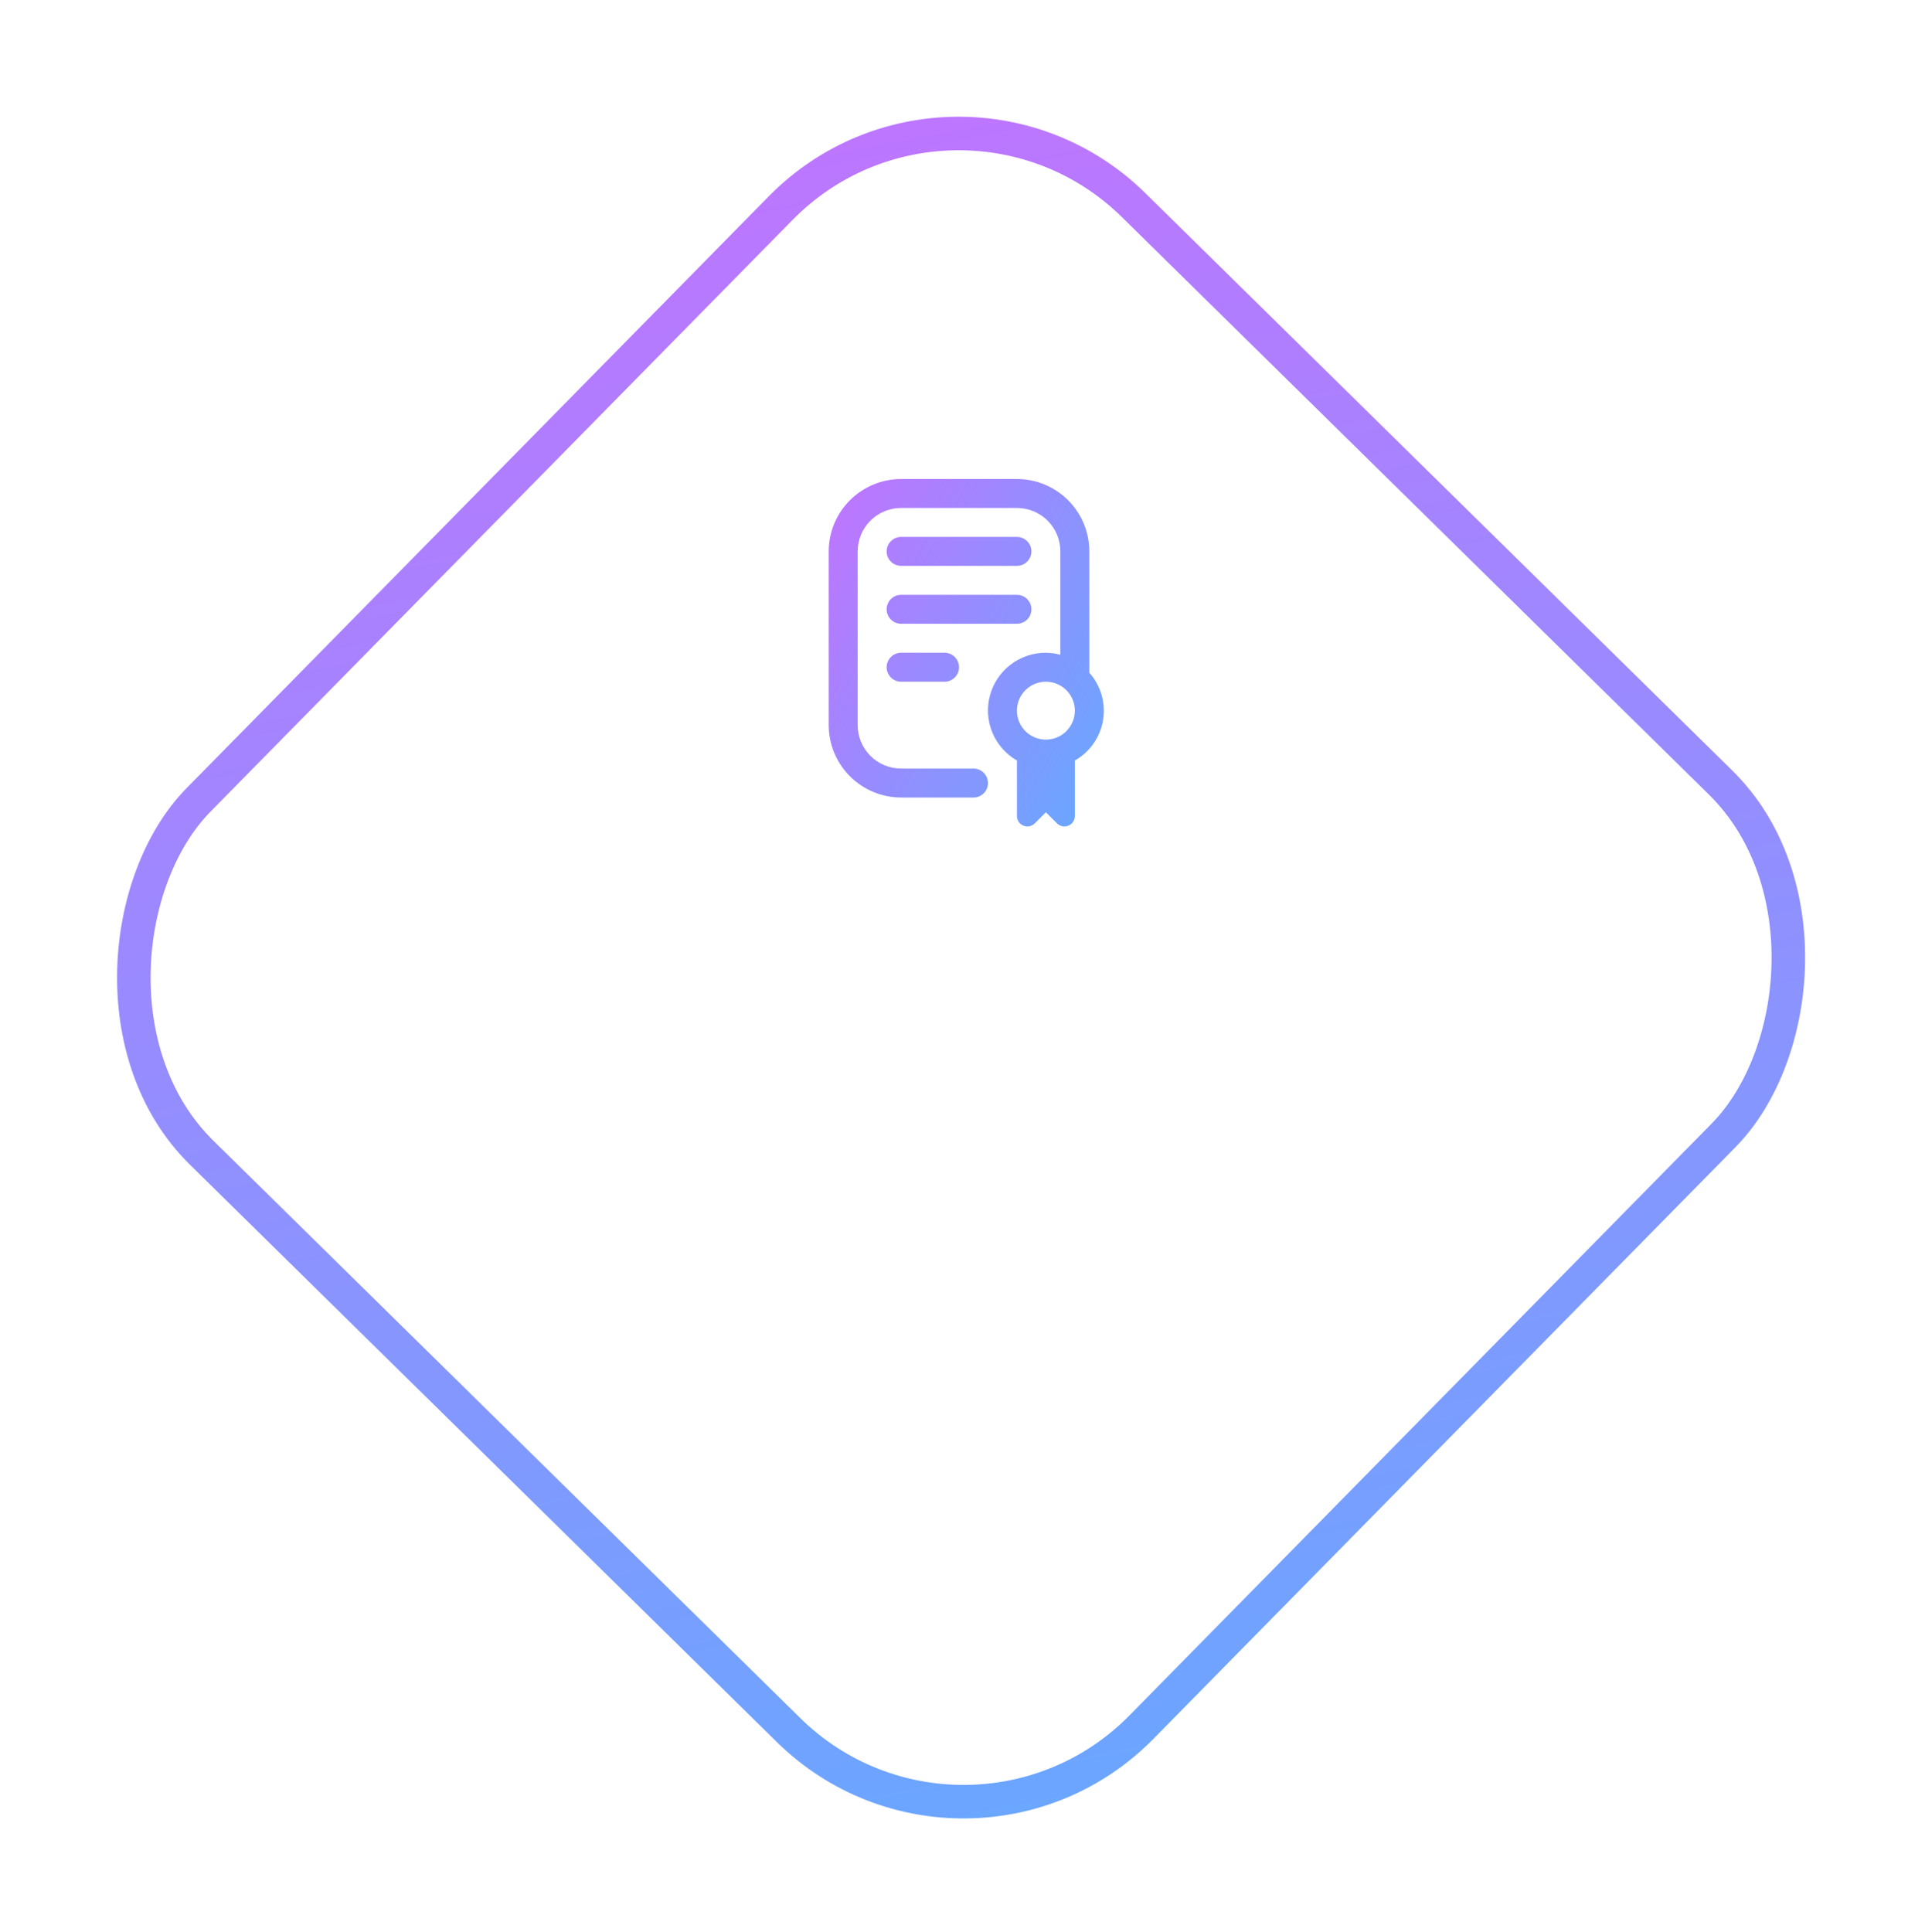 <svg width="277" height="278" viewBox="0 0 277 278" fill="none" xmlns="http://www.w3.org/2000/svg">
<g filter="url(#filter0_b_1969_182)">
<rect x="137.529" y="4.335" width="190.291" height="191.247" rx="35.914" transform="rotate(44.53 137.529 4.335)" stroke="url(#paint0_linear_1969_182)" stroke-width="4.824"/>
</g>
<g clip-path="url(#clip0_1969_182)">
<path d="M135.917 93.924C136.469 93.924 136.999 94.143 137.39 94.534C137.781 94.925 138 95.455 138 96.007C138 96.56 137.781 97.09 137.39 97.48C136.999 97.871 136.469 98.091 135.917 98.091H129.667C129.114 98.091 128.584 97.871 128.194 97.48C127.803 97.09 127.583 96.56 127.583 96.007C127.583 95.455 127.803 94.925 128.194 94.534C128.584 94.143 129.114 93.924 129.667 93.924H135.917ZM148.417 87.674C148.417 87.121 148.197 86.591 147.806 86.201C147.416 85.81 146.886 85.591 146.333 85.591H129.667C129.114 85.591 128.584 85.81 128.194 86.201C127.803 86.591 127.583 87.121 127.583 87.674C127.583 88.226 127.803 88.756 128.194 89.147C128.584 89.538 129.114 89.757 129.667 89.757H146.333C146.886 89.757 147.416 89.538 147.806 89.147C148.197 88.756 148.417 88.226 148.417 87.674ZM129.667 81.424H146.333C146.886 81.424 147.416 81.204 147.806 80.814C148.197 80.423 148.417 79.893 148.417 79.341C148.417 78.788 148.197 78.258 147.806 77.867C147.416 77.477 146.886 77.257 146.333 77.257H129.667C129.114 77.257 128.584 77.477 128.194 77.867C127.803 78.258 127.583 78.788 127.583 79.341C127.583 79.893 127.803 80.423 128.194 80.814C128.584 81.204 129.114 81.424 129.667 81.424ZM154.667 109.432V117.418C154.667 117.715 154.579 118.005 154.414 118.252C154.249 118.5 154.014 118.692 153.74 118.806C153.465 118.92 153.163 118.95 152.871 118.891C152.58 118.833 152.312 118.69 152.102 118.48L150.5 116.88L148.898 118.48C148.688 118.69 148.42 118.833 148.129 118.891C147.837 118.95 147.535 118.92 147.26 118.806C146.986 118.692 146.751 118.5 146.586 118.252C146.421 118.005 146.333 117.715 146.333 117.418V109.432C144.744 108.519 143.502 107.107 142.8 105.414C142.097 103.722 141.974 101.844 142.45 100.075C142.925 98.305 143.972 96.742 145.428 95.63C146.884 94.517 148.668 93.918 150.5 93.924C151.204 93.933 151.904 94.032 152.583 94.22V79.341C152.583 77.683 151.925 76.093 150.753 74.921C149.581 73.749 147.991 73.091 146.333 73.091H129.667C128.009 73.091 126.419 73.749 125.247 74.921C124.075 76.093 123.417 77.683 123.417 79.341V104.34C123.417 105.998 124.075 107.588 125.247 108.76C126.419 109.932 128.009 110.59 129.667 110.59H140.083C140.636 110.59 141.166 110.81 141.556 111.201C141.947 111.591 142.167 112.121 142.167 112.674C142.167 113.226 141.947 113.756 141.556 114.147C141.166 114.538 140.636 114.757 140.083 114.757H129.667C126.905 114.754 124.257 113.655 122.305 111.703C120.352 109.75 119.253 107.102 119.25 104.34V79.341C119.253 76.579 120.352 73.931 122.305 71.978C124.257 70.026 126.905 68.927 129.667 68.924H146.333C149.095 68.927 151.743 70.026 153.695 71.978C155.648 73.931 156.747 76.579 156.75 79.341V96.803C157.566 97.719 158.167 98.807 158.508 99.986C158.85 101.164 158.923 102.404 158.724 103.615C158.524 104.826 158.056 105.977 157.354 106.983C156.652 107.99 155.734 108.826 154.667 109.432ZM154.667 102.257C154.667 101.433 154.422 100.627 153.964 99.942C153.507 99.257 152.856 98.723 152.095 98.408C151.333 98.092 150.495 98.01 149.687 98.171C148.879 98.331 148.136 98.728 147.554 99.311C146.971 99.894 146.574 100.636 146.413 101.444C146.253 102.253 146.335 103.09 146.651 103.852C146.966 104.613 147.5 105.264 148.185 105.722C148.87 106.179 149.676 106.424 150.5 106.424C151.605 106.424 152.665 105.985 153.446 105.203C154.228 104.422 154.667 103.362 154.667 102.257Z" fill="url(#paint1_linear_1969_182)"/>
</g>
<path d="M74.651 137.108V151.924H73.282V138.634L69.331 141.283L68.68 140.206L73.349 137.108H74.651ZM80.276 139.981C80.71 138.799 81.294 137.991 82.027 137.557C82.775 137.108 83.666 136.883 84.698 136.883C85.746 136.883 86.584 137.01 87.213 137.265C87.841 137.504 88.387 137.916 88.851 138.499C89.779 139.637 90.243 141.65 90.243 144.538C90.243 147.412 89.794 149.402 88.896 150.51C88.013 151.602 86.689 152.148 84.923 152.148C83.157 152.148 81.832 151.61 80.949 150.532C80.066 149.439 79.625 147.524 79.625 144.785C79.625 142.765 79.842 141.163 80.276 139.981ZM87.123 138.679C86.584 138.305 85.851 138.118 84.923 138.118C84.01 138.118 83.284 138.297 82.745 138.657C81.623 139.42 81.062 141.47 81.062 144.808C81.062 147.127 81.376 148.721 82.004 149.589C82.633 150.457 83.613 150.891 84.945 150.891C85.813 150.891 86.517 150.727 87.055 150.397C88.223 149.679 88.806 147.808 88.806 144.785C88.806 141.493 88.245 139.457 87.123 138.679ZM92.501 146.918V145.661H96.834V141.148H98.113V145.661H102.513V146.918H98.113V151.475H96.834V146.918H92.501ZM115.405 151.924H114.013V145.324L109.007 136.322H110.556L114.709 143.887L118.84 136.322H120.411L115.405 145.324V151.924ZM122.66 151.924V136.322H132.021V137.579H124.052V143.371H130.675V144.606H124.052V150.689H132.021V151.924H122.66ZM133.655 151.924L138.145 136.322H141.4L145.867 151.924H144.498L143.24 147.614H136.281L135.047 151.924H133.655ZM139.155 137.534L136.618 146.379H142.904L140.367 137.534H139.155ZM149.767 145.773V151.924H148.376V136.322H154.1C155.731 136.322 156.944 136.696 157.737 137.444C158.545 138.178 158.949 139.345 158.949 140.946C158.949 143.446 157.946 144.965 155.941 145.503L159.151 151.924H157.602L154.527 145.773H149.767ZM157.512 140.969C157.512 139.801 157.235 138.941 156.682 138.387C156.128 137.833 155.267 137.557 154.1 137.557H149.767V144.538H154.1C156.375 144.538 157.512 143.348 157.512 140.969ZM166.407 137.31C163.998 137.31 162.793 138.23 162.793 140.071C162.793 141.148 163.062 141.874 163.601 142.248C164.155 142.623 165.225 142.967 166.811 143.281C168.413 143.595 169.55 144.029 170.223 144.583C170.912 145.137 171.256 146.065 171.256 147.367C171.256 149.043 170.837 150.255 169.999 151.003C169.176 151.737 167.964 152.103 166.362 152.103C165.195 152.103 163.841 151.999 162.299 151.789L161.491 151.677L161.648 150.487C163.698 150.742 165.285 150.869 166.407 150.869C167.53 150.869 168.383 150.599 168.966 150.061C169.55 149.507 169.842 148.706 169.842 147.659C169.842 146.596 169.58 145.878 169.056 145.503C168.547 145.114 167.724 144.815 166.587 144.606C165.464 144.396 164.641 144.209 164.117 144.044C163.594 143.865 163.1 143.618 162.636 143.303C162.187 142.974 161.865 142.563 161.671 142.069C161.476 141.56 161.379 140.924 161.379 140.161C161.379 137.437 163.025 136.075 166.317 136.075C167.305 136.075 168.592 136.18 170.179 136.389L170.919 136.502L170.807 137.691C168.742 137.437 167.275 137.31 166.407 137.31ZM180.095 144.201C180.095 146.581 180.409 148.295 181.038 149.342C181.667 150.375 182.901 150.891 184.742 150.891C186.598 150.891 187.84 150.382 188.469 149.365C189.097 148.347 189.411 146.648 189.411 144.269C189.411 141.874 189.082 140.123 188.424 139.016C187.765 137.908 186.538 137.355 184.742 137.355C182.886 137.355 181.637 137.953 180.993 139.15C180.649 139.764 180.409 140.467 180.275 141.261C180.155 142.054 180.095 143.034 180.095 144.201ZM190.848 144.246C190.848 147.03 190.407 149.043 189.524 150.285C188.656 151.527 187.062 152.148 184.742 152.148C182.437 152.148 180.843 151.512 179.96 150.24C179.092 148.968 178.658 146.963 178.658 144.224C178.658 141.47 179.1 139.427 179.983 138.095C180.866 136.763 182.452 136.097 184.742 136.097C187.032 136.097 188.618 136.763 189.501 138.095C190.399 139.412 190.848 141.463 190.848 144.246ZM194.128 151.924V136.322H203.332V137.579H195.52V144.022H202.165V145.257H195.52V151.924H194.128ZM78.596 175.924V160.322H87.957V161.579H79.988V167.371H86.61V168.606H79.988V174.689H87.957V175.924H78.596ZM91.072 160.322L95.292 167.214L99.49 160.322H101.017L96.168 168.224L101.017 175.924H99.445L95.27 169.189L91.027 175.924H89.501L94.394 168.246L89.501 160.322H91.072ZM109.136 170.491H104.826V175.924H103.434V160.322H109.136C110.797 160.322 112.017 160.726 112.795 161.534C113.588 162.342 113.985 163.584 113.985 165.261C113.985 168.748 112.369 170.491 109.136 170.491ZM104.826 169.257H109.136C111.411 169.257 112.548 167.925 112.548 165.261C112.548 163.989 112.279 163.053 111.74 162.455C111.201 161.856 110.333 161.557 109.136 161.557H104.826V169.257ZM116.741 175.924V160.322H126.102V161.579H118.133V167.371H124.755V168.606H118.133V174.689H126.102V175.924H116.741ZM130.519 169.773V175.924H129.127V160.322H134.852C136.483 160.322 137.695 160.696 138.489 161.444C139.297 162.178 139.701 163.345 139.701 164.946C139.701 167.446 138.698 168.965 136.693 169.503L139.903 175.924H138.354L135.278 169.773H130.519ZM138.264 164.969C138.264 163.801 137.987 162.941 137.434 162.387C136.88 161.833 136.019 161.557 134.852 161.557H130.519V168.538H134.852C137.127 168.538 138.264 167.348 138.264 164.969ZM142.939 175.924V160.322H144.331V175.924H142.939ZM148.244 175.924V160.322H157.605V161.579H149.636V167.371H156.258V168.606H149.636V174.689H157.605V175.924H148.244ZM160.63 175.924V160.322H163.369L169.902 174.689H170.418V160.322H171.787V175.924H169.094L162.516 161.579H162.022V175.924H160.63ZM185.029 175.677C183.488 175.991 182.171 176.148 181.078 176.148C179.986 176.148 179.103 176.036 178.429 175.812C177.771 175.572 177.232 175.243 176.813 174.824C176.394 174.405 176.065 173.859 175.825 173.185C175.376 171.958 175.152 170.289 175.152 168.179C175.152 164.797 175.691 162.559 176.768 161.467C177.651 160.554 178.998 160.097 180.809 160.097C182.051 160.097 183.458 160.255 185.029 160.569L184.962 161.781C183.406 161.497 182.156 161.355 181.213 161.355C180.27 161.355 179.537 161.459 179.013 161.669C178.504 161.863 178.085 162.133 177.756 162.477C177.442 162.806 177.202 163.27 177.038 163.869C176.738 164.887 176.589 166.159 176.589 167.685C176.589 169.212 176.641 170.357 176.746 171.12C176.851 171.868 177.053 172.549 177.352 173.163C177.651 173.776 178.093 174.218 178.676 174.487C179.26 174.756 180.068 174.891 181.101 174.891C182.133 174.891 183.421 174.749 184.962 174.465L185.029 175.677ZM187.924 175.924V160.322H197.285V161.579H189.316V167.371H195.938V168.606H189.316V174.689H197.285V175.924H187.924Z" fill="white"/>
<defs>
<filter id="filter0_b_1969_182" x="-172.273" y="-171.349" width="621.141" height="621.152" filterUnits="userSpaceOnUse" color-interpolation-filters="sRGB">
<feFlood flood-opacity="0" result="BackgroundImageFix"/>
<feGaussianBlur in="BackgroundImageFix" stdDeviation="94.073"/>
<feComposite in2="SourceAlpha" operator="in" result="effect1_backgroundBlur_1969_182"/>
<feBlend mode="normal" in="SourceGraphic" in2="effect1_backgroundBlur_1969_182" result="shape"/>
</filter>
<linearGradient id="paint0_linear_1969_182" x1="137.501" y1="0.924" x2="360.814" y2="156.526" gradientUnits="userSpaceOnUse">
<stop stop-color="#C173FF"/>
<stop offset="1" stop-color="#65A9FF"/>
</linearGradient>
<linearGradient id="paint1_linear_1969_182" x1="119.25" y1="68.924" x2="170.729" y2="97.462" gradientUnits="userSpaceOnUse">
<stop stop-color="#C173FF"/>
<stop offset="1" stop-color="#65A9FF"/>
</linearGradient>
<clipPath id="clip0_1969_182">
<rect width="50" height="50" fill="white" transform="translate(113 68.924)"/>
</clipPath>
</defs>
</svg>
